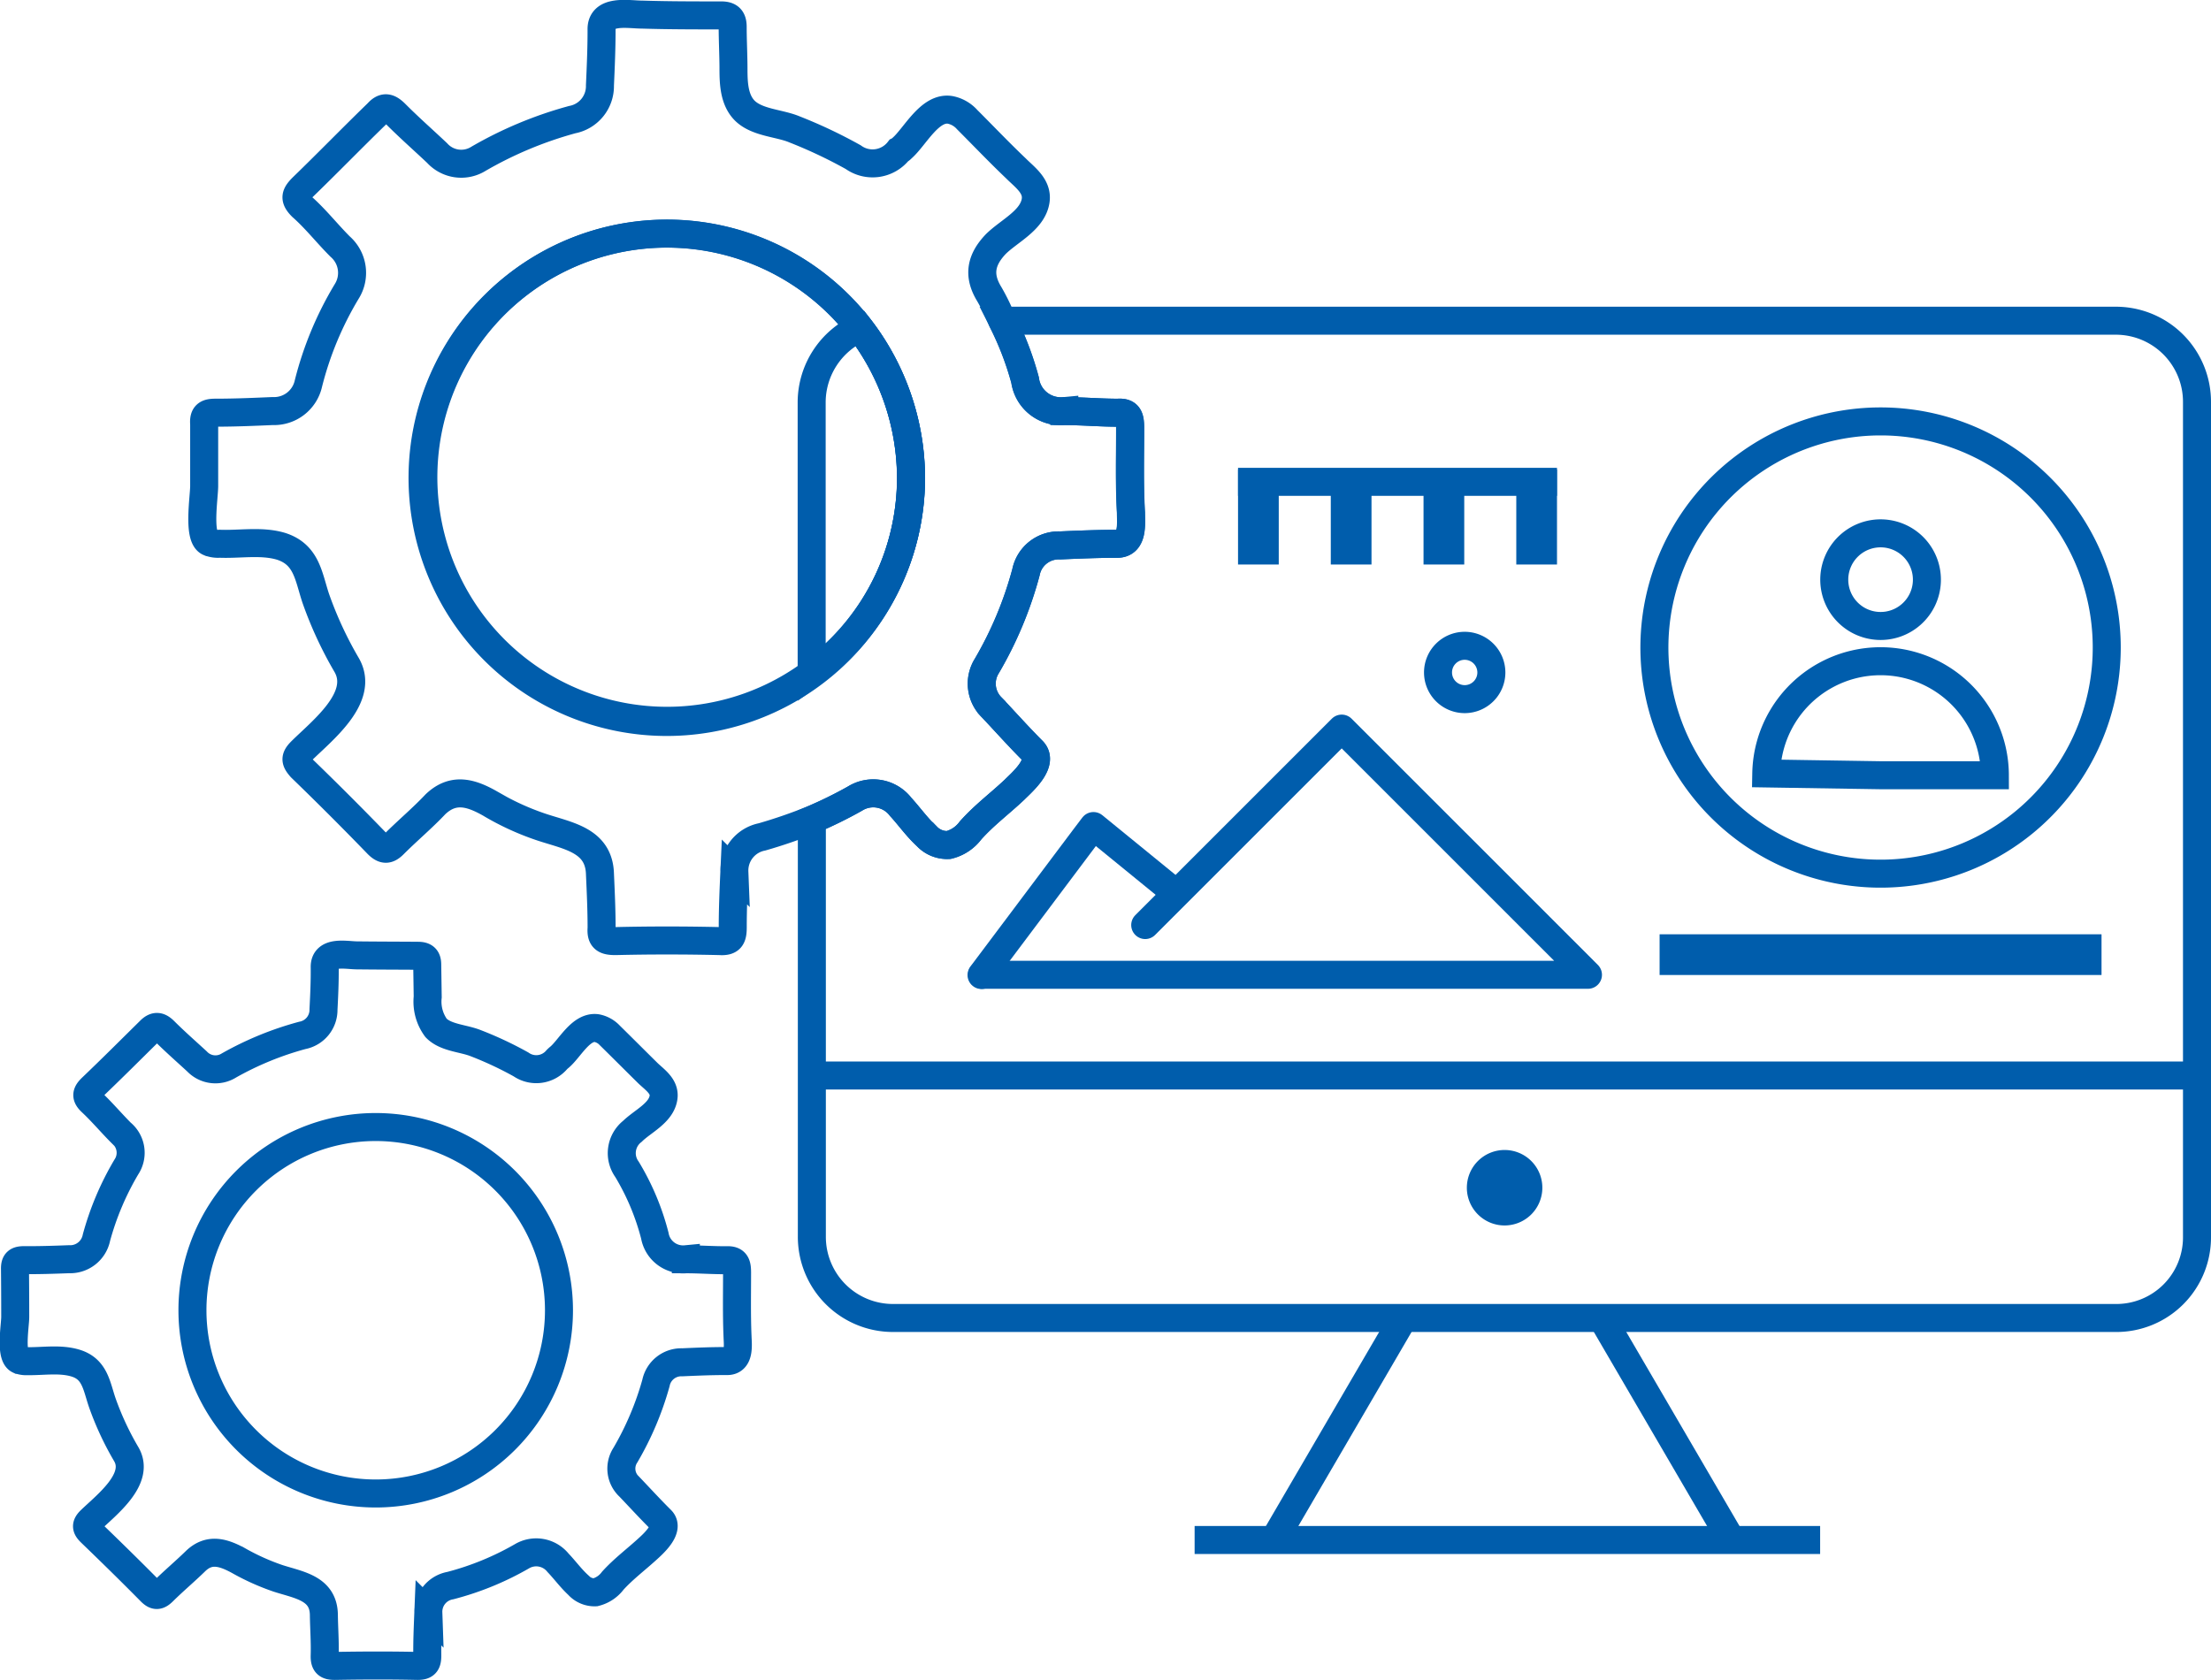 <svg xmlns="http://www.w3.org/2000/svg" width="236.827" height="179.989" viewBox="0 0 236.827 179.989"><defs><style>.a,.c,.d,.e{fill:none;stroke:#005dac;}.a,.c{stroke-miterlimit:10;}.a,.d,.e{stroke-width:3px;}.b{fill:#005dac;}.c{stroke-width:0.5px;}.d{stroke-linecap:round;stroke-linejoin:round;}</style></defs><g transform="translate(3490.653 -1888.325)"><g transform="translate(-3489.193 1889.814)"><path class="a" d="M62.554,80.128a3.328,3.328,0,0,0,1.875-1.247c1.116-1.23,2.416-2.207,3.646-3.323.645-.584,2.5-2.215,1.526-3.192-1.16-1.151-2.268-2.364-3.4-3.55a2.63,2.63,0,0,1-.419-3.393A32.5,32.5,0,0,0,69.052,57.7a2.772,2.772,0,0,1,2.826-2.215c1.6-.07,3.192-.14,4.789-.131,1.361.009,1.16-1.683,1.125-2.573-.1-2.294-.052-4.588-.052-6.891,0-.837-.1-1.361-1.038-1.343-1.483.017-2.966-.1-4.448-.1a3.075,3.075,0,0,1-3.323-2.529,26.5,26.5,0,0,0-2.983-7.109,2.969,2.969,0,0,1,.584-4.073c1.064-1.055,3.062-1.945,3.323-3.576.2-1.212-.9-1.919-1.675-2.66-1.361-1.343-2.713-2.7-4.073-4.038a2.6,2.6,0,0,0-1.387-.776c-1.71-.253-2.913,2.215-4.021,3.131a3.125,3.125,0,0,0-.253.227,2.879,2.879,0,0,1-3.855.523,38.464,38.464,0,0,0-4.858-2.277c-1.343-.532-3.184-.558-4.23-1.622a4.758,4.758,0,0,1-.9-3.323l-.052-3.506c-.009-.645-.288-.9-.968-.907-2.2-.017-4.4-.017-6.612-.044-1.134-.017-3.428-.523-3.4,1.256.017,1.509-.052,3.027-.131,4.536a2.782,2.782,0,0,1-2.268,2.782,33.94,33.94,0,0,0-7.841,3.21,2.721,2.721,0,0,1-3.445-.427C18.716,22.168,17.521,21.121,16.4,20c-.523-.523-.942-.628-1.509-.078-2.076,2.05-4.134,4.108-6.245,6.123-.6.576-.724.942-.044,1.57,1.108,1.038,2.093,2.215,3.175,3.3a2.743,2.743,0,0,1,.541,3.655,30.576,30.576,0,0,0-3.2,7.571,2.871,2.871,0,0,1-2.948,2.3c-1.6.061-3.192.113-4.789.1-.715,0-1,.174-.986.942.017,1.71.026,3.428.026,5.137,0,.933-.567,4.152.393,4.605a2.193,2.193,0,0,0,.916.14c1.683.026,3.454-.288,5.1.192,2.154.628,2.294,2.468,2.931,4.3a31.7,31.7,0,0,0,2.547,5.46c1.561,2.652-2.085,5.417-3.812,7.083-.55.532-.48.837.026,1.326,2.154,2.076,4.3,4.178,6.4,6.306.532.541.837.488,1.343-.009,1.125-1.116,2.346-2.137,3.48-3.245,1.457-1.4,2.957-.933,4.571-.061a24.932,24.932,0,0,0,4.265,1.919c2.25.724,4.85,1.047,4.9,3.89.017,1.457.131,2.922.087,4.379-.026.907.288,1.125,1.16,1.108,2.913-.052,5.818-.061,8.722,0,.968.026,1.116-.349,1.108-1.169-.017-1.509.052-3.027.113-4.536a2.845,2.845,0,0,1,2.355-2.9,30.923,30.923,0,0,0,7.684-3.149,3,3,0,0,1,3.847.7c.741.776,1.369,1.649,2.163,2.381A2.346,2.346,0,0,0,62.554,80.128Z" transform="translate(-0.25 88.977)"/><path class="a" d="M10.05,41.092V12.046A8.754,8.754,0,0,1,15.2,4.109a26.43,26.43,0,0,1,5.5,16.049A25.932,25.932,0,0,1,10.05,41.092Z" transform="translate(75.43 29.547)"/><path class="a" d="M158.417,12.741v89.4a8.638,8.638,0,0,1-8.722,8.722H18.772a8.692,8.692,0,0,1-8.722-8.722V57.487a45.354,45.354,0,0,0,4.623-2.268,3.694,3.694,0,0,1,4.885.872c.959,1.047,1.744,2.181,2.791,3.14a2.989,2.989,0,0,0,2.355.959,4.16,4.16,0,0,0,2.355-1.57c1.483-1.657,3.14-2.878,4.71-4.361.785-.785,3.227-2.878,1.919-4.187C32.2,48.59,30.809,47.02,29.326,45.45A3.566,3.566,0,0,1,28.8,41,40.66,40.66,0,0,0,32.99,30.971a3.574,3.574,0,0,1,3.663-2.878c2.006-.087,4.1-.174,6.106-.174,1.744,0,1.483-2.181,1.483-3.314-.174-3.053-.087-6.018-.087-8.984,0-1.134-.087-1.832-1.308-1.744-1.919,0-3.838-.174-5.757-.174A3.859,3.859,0,0,1,32.9,10.386,33.1,33.1,0,0,0,30.46,4.019H149.695A8.692,8.692,0,0,1,158.417,12.741Z" transform="translate(75.45 28.852)"/><path class="a" d="M23.455,10.873a2.857,2.857,0,1,1-2.861-2.861A2.863,2.863,0,0,1,23.455,10.873Z" transform="translate(134.83 59.687)"/><path class="b" d="M26.182,18.243a4.043,4.043,0,1,1-4.038-4.038,4.041,4.041,0,0,1,4.038,4.038" transform="translate(137.563 107.511)"/><line class="a" x1="34.165" transform="translate(131.149 50.133)"/><line class="a" x1="148.367" transform="translate(85.522 113.737)"/><rect class="b" width="4.361" height="10.17" transform="translate(131.15 48.82)"/><rect class="b" width="4.361" height="10.17" transform="translate(141.085 48.82)"/><rect class="b" width="4.361" height="10.17" transform="translate(151.019 48.82)"/><rect class="b" width="4.361" height="10.17" transform="translate(160.954 48.82)"/><path class="a" d="M34.019,20.436H46.257a12.243,12.243,0,0,0-24.484-.192Z" transform="translate(165.959 61.131)"/><path class="a" d="M32.241,9.918A4.962,4.962,0,1,1,25.9,6.927,4.96,4.96,0,0,1,32.241,9.918Z" transform="translate(172.403 49.015)"/><path class="a" d="M68.852,29.478A24.226,24.226,0,1,1,44.63,5.256,24.219,24.219,0,0,1,68.852,29.478Z" transform="translate(155.348 38.404)"/><path class="a" d="M102.026,53.706c-.174-3.053-.087-6.018-.087-8.984,0-1.134-.087-1.832-1.308-1.744-1.919,0-3.838-.174-5.757-.174a3.859,3.859,0,0,1-4.187-3.314,33.1,33.1,0,0,0-2.442-6.367,21.749,21.749,0,0,0-1.4-2.878c-1.221-2.006-.872-3.663.7-5.321,1.4-1.4,3.925-2.529,4.274-4.623.262-1.57-1.134-2.529-2.093-3.489-1.832-1.744-3.489-3.489-5.233-5.233a3.275,3.275,0,0,0-1.832-1.047c-2.181-.349-3.751,2.878-5.146,4.1a1.2,1.2,0,0,1-.349.262,3.557,3.557,0,0,1-4.885.7A51.737,51.737,0,0,0,66,12.624c-1.657-.7-4.1-.7-5.408-2.093C59.548,9.4,59.461,7.739,59.461,6.169c0-1.483-.087-3.053-.087-4.536,0-.872-.349-1.221-1.221-1.221-2.878,0-5.67,0-8.461-.087-1.483,0-4.448-.611-4.361,1.657,0,2.006-.087,4.012-.174,5.931a3.648,3.648,0,0,1-2.966,3.663A42.1,42.1,0,0,0,32.16,15.764a3.486,3.486,0,0,1-4.448-.611c-1.483-1.4-2.966-2.7-4.448-4.187-.7-.7-1.221-.872-1.919-.087-2.7,2.617-5.321,5.321-8.025,7.937-.785.785-.959,1.221-.087,2.093,1.483,1.308,2.7,2.878,4.1,4.274a3.737,3.737,0,0,1,.7,4.8,36.256,36.256,0,0,0-4.1,9.856A3.77,3.77,0,0,1,10.092,42.8c-2.006.087-4.012.174-6.106.174-.872,0-1.308.174-1.221,1.221v6.629c0,1.221-.7,5.5.523,6.018a2.576,2.576,0,0,0,1.134.174c2.181.087,4.448-.349,6.542.262,2.791.872,2.966,3.227,3.751,5.582a41.053,41.053,0,0,0,3.314,7.152c2.006,3.489-2.7,7.065-4.885,9.246-.7.7-.611,1.047,0,1.744,2.791,2.7,5.5,5.408,8.2,8.2.7.7,1.134.611,1.744,0,1.483-1.483,3.053-2.791,4.448-4.274,1.919-1.832,3.838-1.221,5.844-.087a28.272,28.272,0,0,0,5.5,2.529c2.878.959,6.193,1.4,6.28,5.059.087,1.919.174,3.838.174,5.757-.087,1.134.349,1.4,1.483,1.4,3.663-.087,7.414-.087,11.165,0,1.221.087,1.4-.436,1.4-1.483,0-2.006.087-4.012.174-5.931a3.676,3.676,0,0,1,2.966-3.751,54.628,54.628,0,0,0,5.321-1.832,45.355,45.355,0,0,0,4.623-2.268,3.694,3.694,0,0,1,4.885.872c.959,1.047,1.744,2.181,2.791,3.14a2.989,2.989,0,0,0,2.355.959,4.16,4.16,0,0,0,2.355-1.57c1.483-1.657,3.14-2.878,4.71-4.361.785-.785,3.227-2.878,1.919-4.187-1.483-1.483-2.878-3.053-4.361-4.623a3.566,3.566,0,0,1-.523-4.448,40.66,40.66,0,0,0,4.187-10.031,3.574,3.574,0,0,1,3.663-2.878c2.006-.087,4.1-.174,6.106-.174C102.288,57.02,102.026,54.84,102.026,53.706ZM67.834,70.889a26.1,26.1,0,1,1,5.146-36.983,26.43,26.43,0,0,1,5.5,16.049A25.932,25.932,0,0,1,67.834,70.889Z" transform="translate(17.645 -0.25)"/><path class="c" d="M57.6,29.116a26.158,26.158,0,1,1-5.5-16.049A26.43,26.43,0,0,1,57.6,29.116Z" transform="translate(38.517 20.589)"/><path class="a" d="M57.6,29.116a26.158,26.158,0,1,1-5.5-16.049A26.43,26.43,0,0,1,57.6,29.116Z" transform="translate(38.517 20.589)"/><path class="a" d="M41.705,33.557A19.63,19.63,0,1,1,22.071,13.923,19.636,19.636,0,0,1,41.705,33.557Z" transform="translate(16.709 105.334)"/><rect class="b" width="47.336" height="4.361" transform="translate(176.305 98.607)"/><path class="d" d="M12.136,26.188,23.2,11.447s.384-.515.925-1.221c1.963,1.6,8.321,6.786,8.321,6.786" transform="translate(91.539 76.784)"/><path class="d" d="M29.622,30.076,50.669,9.029,76,34.359l1.047,1.047h-64.9" transform="translate(91.585 67.541)"/><g transform="translate(5.5)"><line class="e" x1="14" y2="24" transform="translate(129.5 139.5)"/><line class="e" x2="14" y2="24" transform="translate(164.5 139.5)"/></g><line class="e" x2="67" transform="translate(126.5 163.5)"/></g></g></svg>